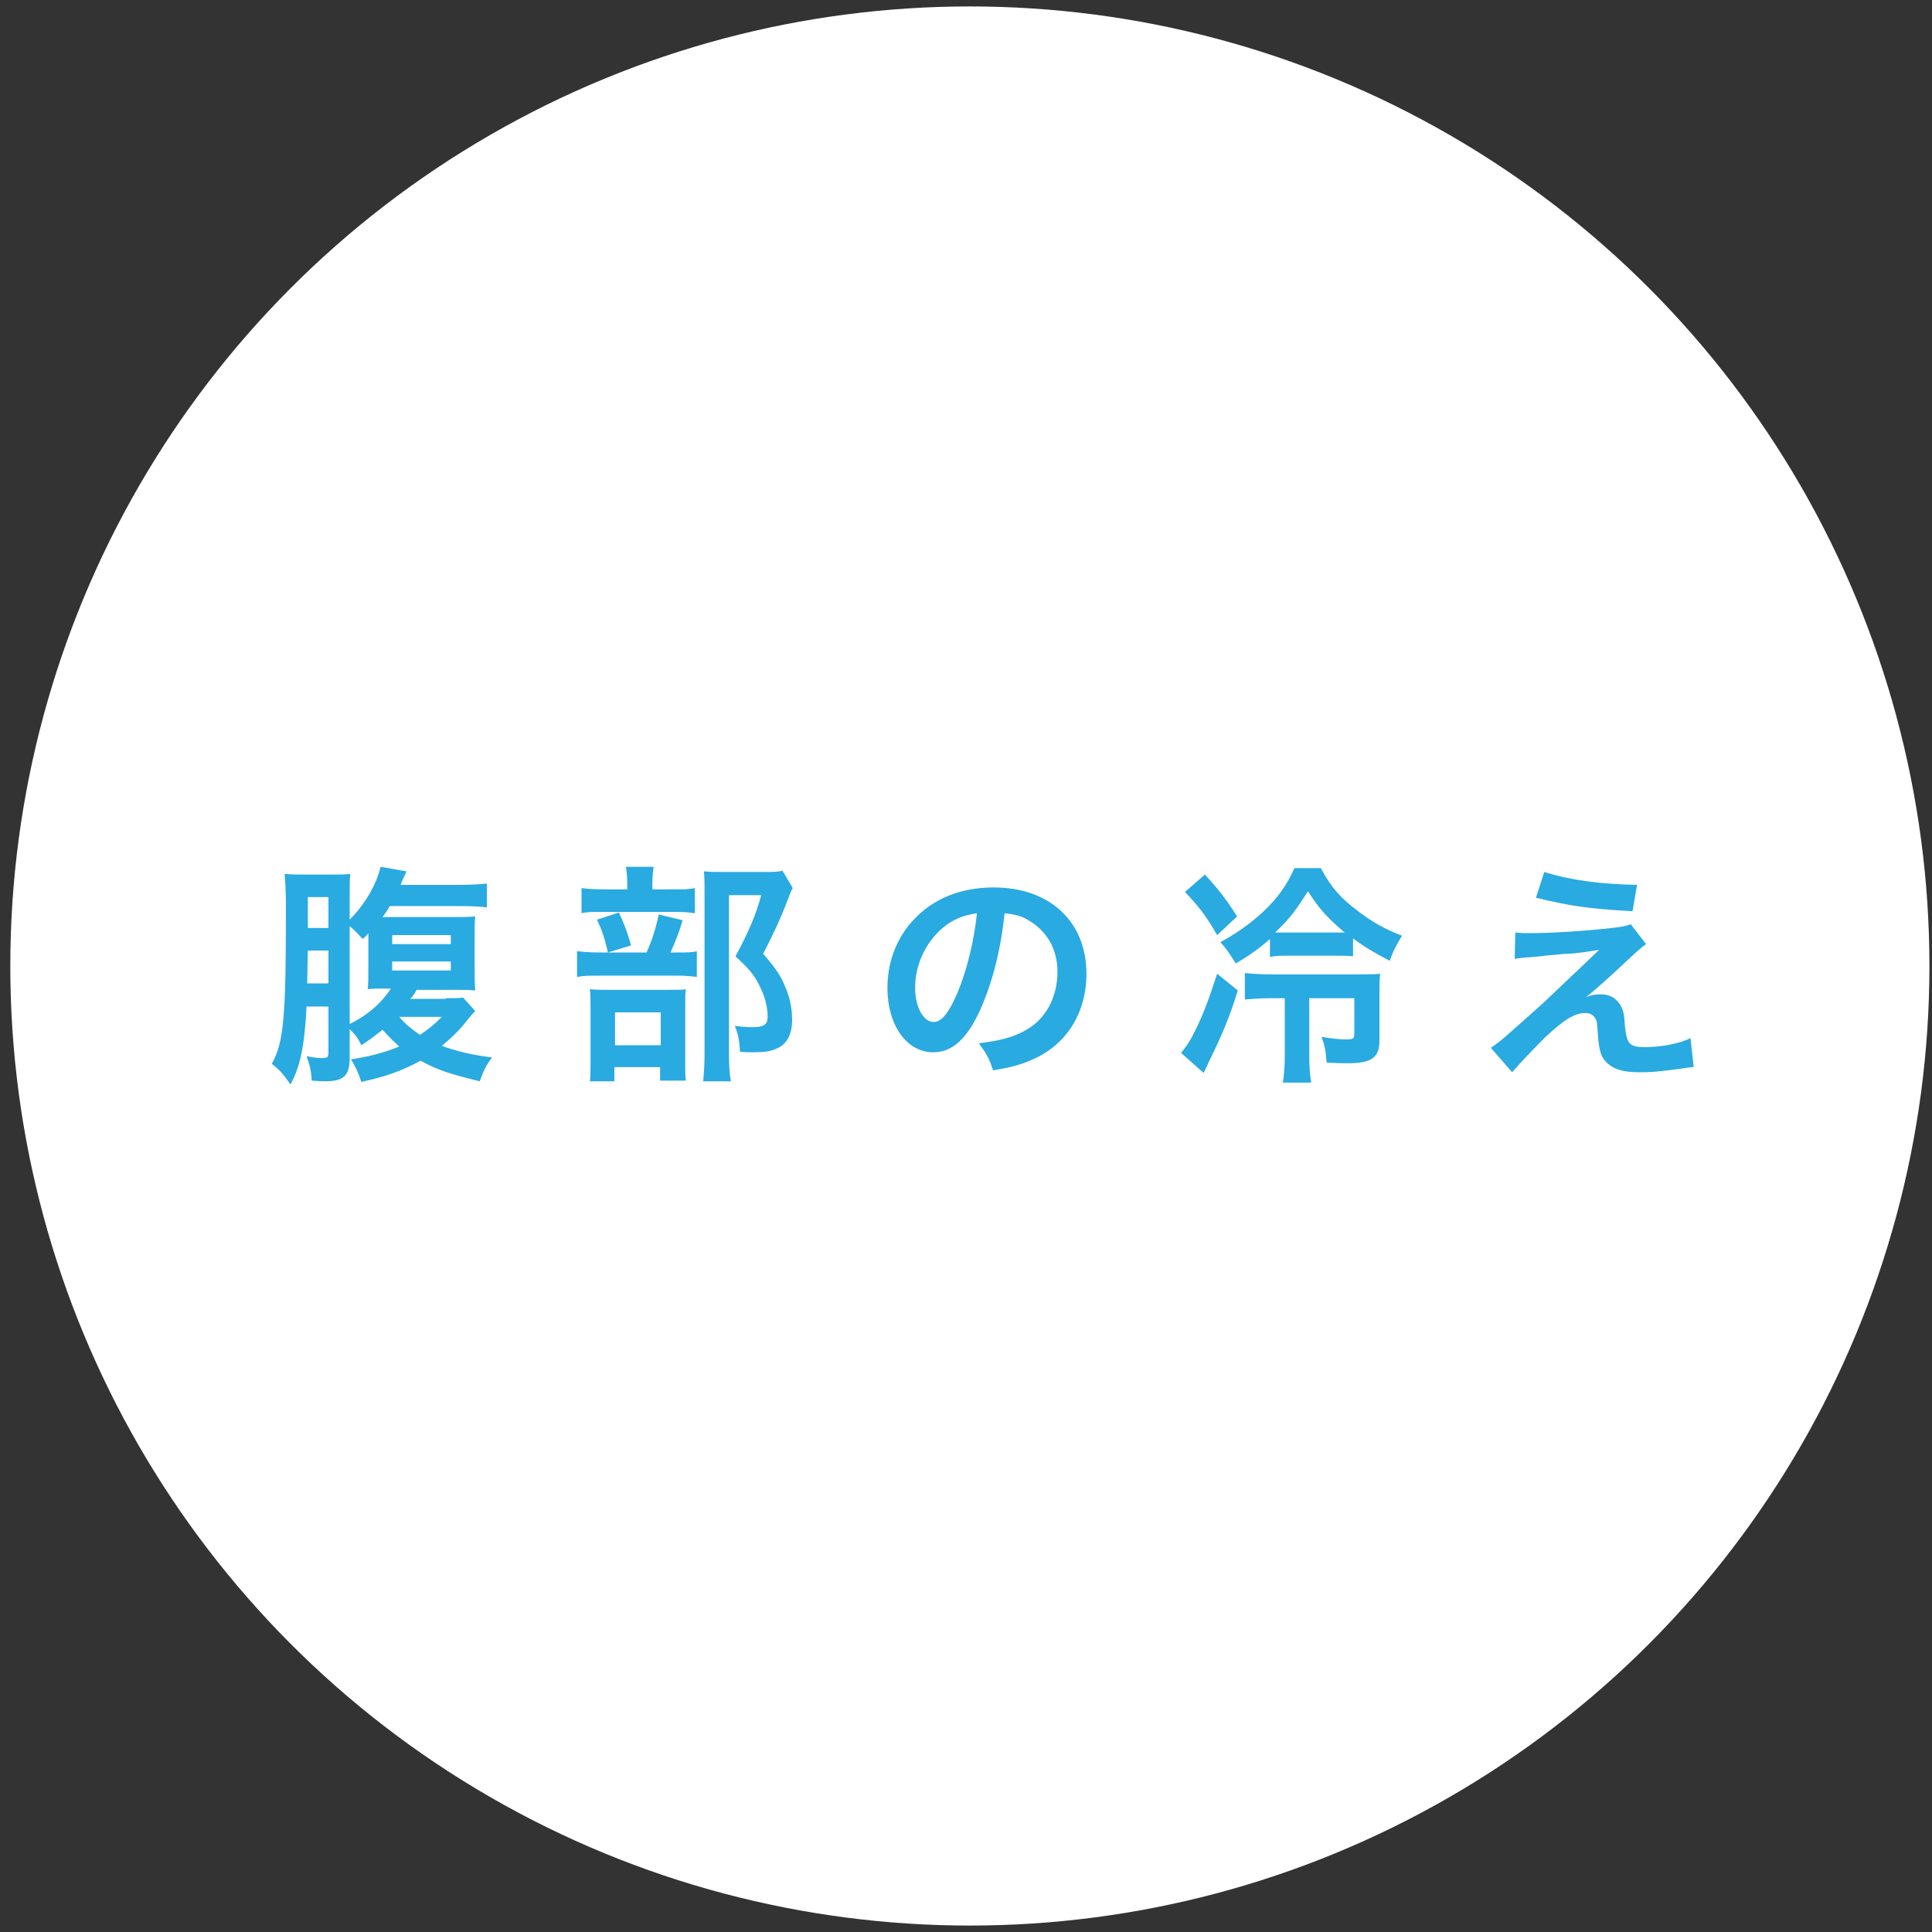 <?xml version="1.0" encoding="utf-8"?>
<!-- Generator: Adobe Illustrator 27.9.4, SVG Export Plug-In . SVG Version: 9.03 Build 54784)  -->
<svg version="1.1" id="レイヤー_1" xmlns="http://www.w3.org/2000/svg" xmlns:xlink="http://www.w3.org/1999/xlink" x="0px"
	 y="0px" viewBox="0 0 300 300" style="enable-background:new 0 0 300 300;" xml:space="preserve">
<rect x="0" y="0" width="300" height="300" fill="#333333" stroke="none"/>
<style type="text/css">
	.st0{fill:#FFFFFF;}
	.st1{fill:#29AAE1;}
</style>
<circle class="st0" cx="150.6" cy="150" r="149"/>
<g>
	<path class="st1" d="M69.2,155c1.3,0,2,0,2.7-0.1l1.9,2.1c-0.1,0.1-0.2,0.2-0.3,0.3c-0.4,0.4-0.4,0.5-0.7,0.8
		c-1.3,1.7-2.5,2.9-4.2,4.3c2.2,0.8,4.6,1.4,7.8,1.8c-0.9,1.2-1.3,2-1.9,3.7c-4.5-1.1-6.5-1.7-9.2-3.2c-2.9,1.6-5.5,2.5-9.2,3.3
		c-0.4-1.3-0.9-2.4-1.6-3.5c3.1-0.5,5-1,7.5-2c-1-0.9-1.6-1.5-2.6-2.6c-1.4,1.1-1.9,1.5-3.3,2.4c-0.5-1.1-0.9-1.6-1.8-2.5v4.4
		c0,2.8-0.9,3.7-3.8,3.7c-0.5,0-0.7,0-2.1-0.1c-0.1-1.7-0.3-2.4-0.8-3.8c1,0.2,1.7,0.3,2.2,0.3c1.1,0,1.2-0.1,1.2-0.9v-7.1h-3.4
		c-0.3,6.1-1,9.4-2.5,12.1c-1.1-1.6-1.7-2.3-2.9-3.2c1.9-3.4,2.2-7.4,2.2-24.4c0-2.3-0.1-3.8-0.2-5.1c1.1,0.1,2,0.1,3.3,0.1h4
		c1.4,0,2.2,0,2.9-0.1c-0.1,0.8-0.1,1.5-0.1,3.2v3.9c2.3-2.3,4.1-5.3,4.8-8.2l4,0.7c-0.1,0.3-0.1,0.3-0.2,0.5
		c-0.1,0.2-0.6,1.3-0.7,1.6h9.4c1.6,0,3-0.1,4-0.2v3.7c-0.8-0.1-2.2-0.2-3.9-0.2H60.5c-0.4,0.8-0.7,1.1-1.1,1.7c0.5,0,0.7,0,1.2,0
		h9.6c1.9,0,2.6,0,3.6-0.1c-0.1,0.8-0.1,1.7-0.1,3.6v4.3c0,1.7,0,2.6,0.1,3.6c-1-0.1-1.7-0.1-3.2-0.1h-5.9c-0.4,0.7-0.5,0.9-1,1.4
		H69.2z M47.8,147.6l-0.1,5.1H51v-5.1H47.8z M51,139.3h-3.2v4.8H51V139.3z M54.3,159c2.7-1.3,4.9-3.2,6.4-5.5h-0.5
		c-1.5,0-2.2,0-3.1,0.1c0.1-0.9,0.1-1.9,0.1-3.6v-5.1c-0.3,0.4-0.4,0.5-0.9,0.9c-0.7-0.8-1.2-1.3-2-2V159z M60.9,146.6H70v-1.4h-9.1
		V146.6z M60.9,150.7H70v-1.4h-9.1V150.7z M62,157.9c0.9,1.1,1.8,1.8,3.2,2.8c1.6-1.1,2.1-1.5,3.4-2.8H62z"/>
	<path class="st1" d="M105.1,147.9c1.6,0,2.4,0,3.1-0.2v4c-0.8-0.1-1.7-0.2-2.9-0.2H93.2c-1.8,0-2.6,0-3.6,0.2v-4
		c1,0.1,1.8,0.2,3.7,0.2h7.1c0.9-2,1.4-3.7,1.9-5.9l3.7,0.9c-0.5,1.7-1.1,3.3-1.9,5H105.1z M104.6,138.1c1.6,0,2.4,0,3.3-0.2v3.9
		c-0.8-0.1-1.5-0.2-3-0.2H93.3c-1.3,0-2.2,0-3,0.2v-3.9c0.8,0.1,1.7,0.2,3.4,0.2h3.7v-1c0-1-0.1-1.8-0.2-2.5h4.3
		c-0.1,0.7-0.2,1.5-0.2,2.5v1H104.6z M95.5,167.9h-3.9c0.1-1,0.1-1.9,0.1-3.4v-7.9c0-1.5,0-2.1-0.1-3c0.8,0.1,1.6,0.1,2.9,0.1h9.4
		c1.5,0,2.1,0,2.6-0.1c-0.1,0.7-0.1,1.1-0.1,2.7v8.8c0,1.3,0,1.9,0.1,2.7h-4v-2.1h-7.1V167.9z M96.1,141.7c0.8,1.7,1.3,3,1.9,5.1
		l-3.6,1.1c-0.5-2.2-0.9-3.4-1.7-5.1L96.1,141.7z M95.5,162.3h7.1v-5.1h-7.1V162.3z M123.1,137.9c-0.3,0.5-0.4,0.8-0.7,1.6
		c-1.2,3.2-2.4,5.7-3.9,8.6c2,2.3,2.8,3.5,3.5,5.3c0.7,1.6,1,3.4,1,5c0,2.3-0.9,3.9-2.6,4.5c-0.9,0.4-1.9,0.5-3.7,0.5
		c-0.6,0-0.9,0-1.8-0.1c-0.1-1.9-0.3-2.8-0.8-4c0.9,0.1,1.7,0.2,2.7,0.2c1.8,0,2.4-0.4,2.4-1.6c0-1.5-0.4-3.1-1.2-4.7
		c-0.8-1.7-1.6-2.7-3.8-4.7c2.1-3.9,3.2-6.5,4-9.5h-5v24.7c0,2,0.1,3.2,0.3,4.2h-4.3c0.1-1.2,0.2-2.6,0.2-4.1v-25.5
		c0-1.1,0-2.1-0.1-3c1,0.1,1.8,0.1,3,0.1h6.3c1.4,0,2.2,0,2.9-0.2L123.1,137.9z"/>
	<path class="st1" d="M152.3,156.6c-2.1,4.7-4.4,6.8-7.4,6.8c-4.1,0-7.1-4.2-7.1-10c0-4,1.4-7.7,4-10.5c3-3.3,7.3-5.1,12.5-5.1
		c8.7,0,14.4,5.3,14.4,13.4c0,6.3-3.3,11.3-8.8,13.5c-1.7,0.7-3.2,1.1-5.7,1.5c-0.6-1.9-1.1-2.7-2.2-4.2c3.3-0.4,5.5-1,7.2-2
		c3.2-1.7,5-5.2,5-9.1c0-3.5-1.6-6.3-4.5-8c-1.1-0.7-2.1-0.9-3.7-1.1C155.4,147.5,154.1,152.5,152.3,156.6z M147,143.6
		c-3,2.2-4.9,5.9-4.9,9.8c0,3,1.3,5.3,2.9,5.3c1.2,0,2.4-1.5,3.7-4.6c1.4-3.3,2.6-8.2,3-12.3C149.8,142.1,148.4,142.6,147,143.6z"/>
	<path class="st1" d="M192.2,153.8c-1.2,3.9-2.2,6.4-4.5,11.1c-0.3,0.7-0.5,1.1-0.8,1.7l-3.5-3.1c1.2-1.5,1.5-2.1,2.2-3.5
		c1.3-2.6,2.2-5.1,3.4-8.8L192.2,153.8z M187.1,135.8c2.1,2.3,3.2,3.7,5,6.5l-3.1,2.9c-1.8-3.1-2.9-4.5-5-6.7L187.1,135.8z
		 M210.2,148.5c-0.9-0.1-1.6-0.1-3-0.1h-7c-1.4,0-2.2,0-3,0.2v-2.8c-1.7,1.5-3.1,2.5-5.3,3.8c-1.1-1.7-1.4-2.2-2.4-3.3
		c2.2-1.2,4.3-2.6,6.4-4.5c2.4-2.2,3.9-4.3,5.1-7h4.1c1.6,3,3,4.6,5.8,6.7c2.2,1.7,4.2,2.8,6.8,3.8c-0.9,1.5-1.4,2.4-1.9,3.9
		c-2.8-1.5-4-2.2-5.7-3.5V148.5z M197.4,155c-1.7,0-2.9,0.1-4.1,0.2v-4.1c1.1,0.1,2.3,0.2,4.1,0.2h13.4c2.1,0,2.7,0,3.5-0.1
		c-0.1,1-0.1,1.9-0.1,3.7v6.7c0,2.6-1.2,3.5-4.9,3.5c-0.9,0-1.6,0-3.3-0.1c-0.1-1.5-0.3-2.8-0.8-4c1.7,0.3,2.9,0.4,3.8,0.4
		c1.1,0,1.3-0.1,1.3-0.9V155h-7v8.6c0,2.1,0.1,3.3,0.3,4.5h-4.4c0.2-1.2,0.3-2.5,0.3-4.5V155H197.4z M207.4,144.8c0.7,0,1,0,1.4,0
		c-2.6-2.2-3.9-3.6-5.7-6.4c-2,3.1-2.7,4.1-5.1,6.4c0.7,0,0.9,0,1.7,0H207.4z"/>
	<path class="st1" d="M235.3,144.8c1,0.1,1.3,0.1,2.1,0.1c3.5,0,8.3-0.3,12.9-0.8c1.6-0.2,2.3-0.3,2.9-0.6l2.4,3.1
		c-0.7,0.5-1.4,1.1-3.1,2.7c-2,1.9-5.1,4.7-6.2,5.5c0.9-0.3,1.4-0.4,2.2-0.4c1.4,0,2.3,0.5,3,1.5c0.5,0.8,0.7,1.3,0.8,3.3
		c0.3,2.9,0.7,3.4,3.1,3.4c2.4,0,5.3-0.5,7.1-1.4l0.5,4.5c-0.6,0-0.8,0.1-3.2,0.4c-2.2,0.3-3.5,0.4-5.1,0.4c-2.6,0-4-0.4-5.1-1.4
		c-1-0.9-1.3-1.8-1.5-4.7c-0.1-1.4-0.1-1.9-0.4-2.3c-0.3-0.5-0.8-0.8-1.5-0.8c-1.7,0-3.3,1-6.3,3.8c-1.8,1.8-3.8,3.9-5.1,5.4
		l-3.3-3.8c1.6-1.1,1.6-1.1,8.4-7.2c0.8-0.8,1.5-1.4,4.2-4c1-0.9,2.4-2.3,4.2-4c-2.1,0.3-3,0.5-4.7,0.6c-0.5,0-0.5,0-3.7,0.3
		c-0.7,0.1-0.7,0.1-1.9,0.2c-1.3,0.1-1.6,0.1-2.8,0.3L235.3,144.8z M239.8,135.4c4.1,1.3,8.8,1.9,14.4,2l-0.7,4.1
		c-7.2-0.4-10-0.9-15-2.1L239.8,135.4z"/>
</g>
</svg>
